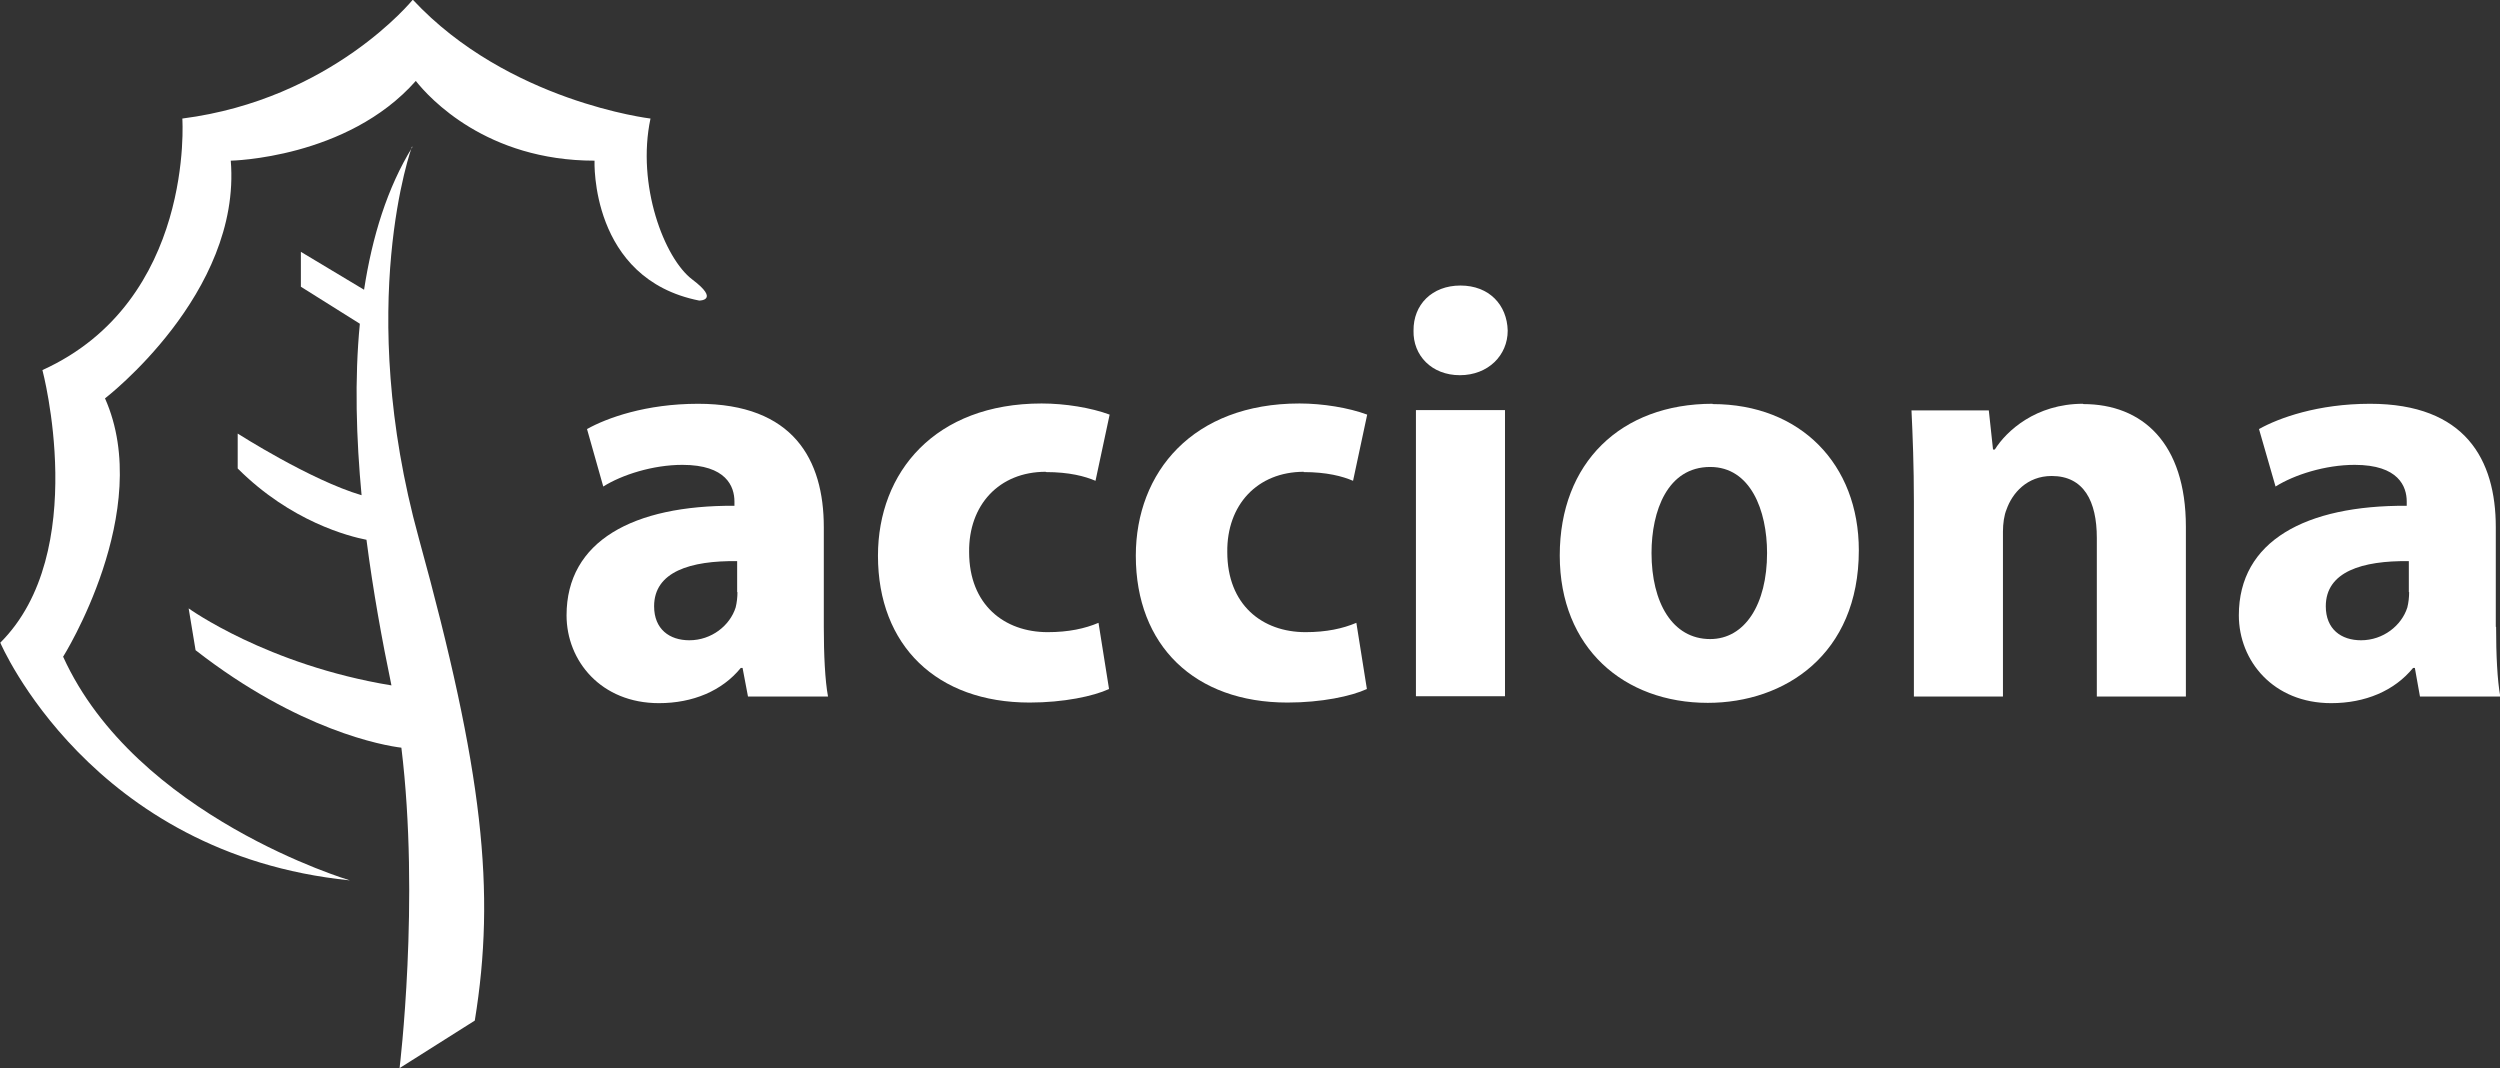 <?xml version="1.0" encoding="UTF-8"?>
<svg id="Capa_2" data-name="Capa 2" xmlns="http://www.w3.org/2000/svg" viewBox="0 0 83.09 35.5">
  <rect x="0" y="0" width="83.09" height="35.5" fill="#333333" stroke="none"/>
  <defs>
    <style>
      .cls-1 {
        fill: #fff;
      }
    </style>
  </defs>
  <g id="Logos">
    <g>
      <path class="cls-1" d="M13.71,4.88c-.84,1.36-1.34,2.99-1.61,4.75l-2.1-1.26v1.16l1.96,1.23c-.18,1.85-.12,3.81.06,5.73v-.03c-1.7-.5-4.12-2.05-4.12-2.05v1.16c1.77,1.77,3.71,2.26,4.28,2.37.22,1.7.52,3.35.83,4.84-4.14-.68-6.74-2.56-6.74-2.56l.23,1.39c3.44,2.68,6.26,3.17,6.84,3.24.62,5.08-.06,10.65-.06,10.65l2.5-1.58c.7-4.3.28-8.26-1.86-16.03-2.14-7.77-.23-13.01-.23-13.01Z"/>
      <path class="cls-1" d="M2.09,21.84s3.06-4.86,1.4-8.6c0,0,4.54-3.48,4.18-7.9,0,0,3.87-.07,6.15-2.65.45.57,2.35,2.65,5.94,2.65,0,0-.16,3.93,3.48,4.65,0,0,.7,0-.23-.7-.93-.7-1.86-3.14-1.39-5.35,0,0-4.74-.56-7.9-3.95,0,0-2.68,3.31-7.66,3.95,0,0,.42,6.06-4.65,8.36,0,0,1.61,6.06-1.4,9.06,0,0,2.99,7.03,11.62,7.9,0,0-7.11-2.11-9.53-7.43Z"/>
      <path class="cls-1" d="M27.38,17.52c0-2.24-1.01-4.1-4.18-4.1-1.73,0-3.03.47-3.69.84l.54,1.91c.62-.39,1.65-.72,2.63-.72,1.46,0,1.73.72,1.73,1.22v.14c-3.36-.02-5.58,1.17-5.58,3.64,0,1.52,1.15,2.92,3.07,2.92,1.13,0,2.1-.41,2.72-1.17h.06l.18.95h2.66c-.1-.53-.14-1.4-.14-2.31v-3.31ZM24.51,19.68c0,.17-.02.35-.06.51-.19.6-.8,1.09-1.54,1.09-.66,0-1.17-.37-1.17-1.13,0-1.15,1.21-1.52,2.76-1.5v1.03Z"/>
      <path class="cls-1" d="M34.76,15.69c.78,0,1.3.14,1.65.29l.47-2.2c-.62-.23-1.48-.37-2.26-.37-3.54,0-5.44,2.28-5.44,5.06,0,2.99,1.96,4.88,5.04,4.88,1.13,0,2.12-.21,2.64-.45l-.35-2.2c-.45.19-.99.31-1.69.31-1.44,0-2.61-.91-2.61-2.66-.02-1.56.99-2.67,2.55-2.67Z"/>
      <path class="cls-1" d="M43.32,15.69c.78,0,1.3.14,1.65.29l.47-2.2c-.62-.23-1.48-.37-2.25-.37-3.54,0-5.44,2.28-5.44,5.06,0,2.99,1.96,4.88,5.04,4.88,1.13,0,2.12-.21,2.64-.45l-.35-2.2c-.45.19-.99.31-1.69.31-1.44,0-2.6-.91-2.6-2.66-.02-1.56.99-2.67,2.55-2.67Z"/>
      <path class="cls-1" d="M48.54,9.49c-.95,0-1.57.64-1.56,1.5-.02.82.6,1.48,1.54,1.48s1.59-.66,1.59-1.48c-.02-.86-.62-1.5-1.57-1.5Z"/>
      <rect class="cls-1" x="47.06" y="13.63" width="2.96" height="9.51"/>
      <path class="cls-1" d="M56.92,13.42c-3.05,0-5.08,1.96-5.08,5.04s2.14,4.9,4.92,4.9c2.55,0,5.02-1.6,5.02-5.07,0-2.86-1.94-4.86-4.86-4.86ZM56.84,21.24c-1.26,0-1.95-1.22-1.95-2.86,0-1.4.53-2.86,1.95-2.86,1.34,0,1.89,1.44,1.89,2.86,0,1.71-.74,2.86-1.89,2.86Z"/>
      <path class="cls-1" d="M69.23,13.42c-1.57,0-2.55.91-2.93,1.52h-.06l-.14-1.3h-2.57c.04.84.08,1.85.08,3.03v6.48h2.96v-5.48c0-.27.04-.55.12-.74.19-.54.68-1.11,1.5-1.11,1.07,0,1.5.84,1.5,2.06v5.27h2.96v-5.64c0-2.8-1.46-4.08-3.41-4.08Z"/>
      <path class="cls-1" d="M82.95,20.83v-3.31c0-2.24-1.01-4.1-4.18-4.1-1.73,0-3.03.47-3.69.84l.55,1.91c.62-.39,1.65-.72,2.63-.72,1.46,0,1.73.72,1.73,1.22v.14c-3.36-.02-5.58,1.17-5.58,3.64,0,1.52,1.15,2.92,3.07,2.92,1.13,0,2.1-.41,2.72-1.17h.06l.17.95h2.67c-.1-.53-.14-1.4-.14-2.31ZM80.07,19.68c0,.17-.02.35-.06.51-.19.6-.8,1.09-1.54,1.09-.66,0-1.17-.37-1.17-1.13,0-1.15,1.21-1.52,2.76-1.5v1.03Z"/>
    </g>
  </g>
</svg>